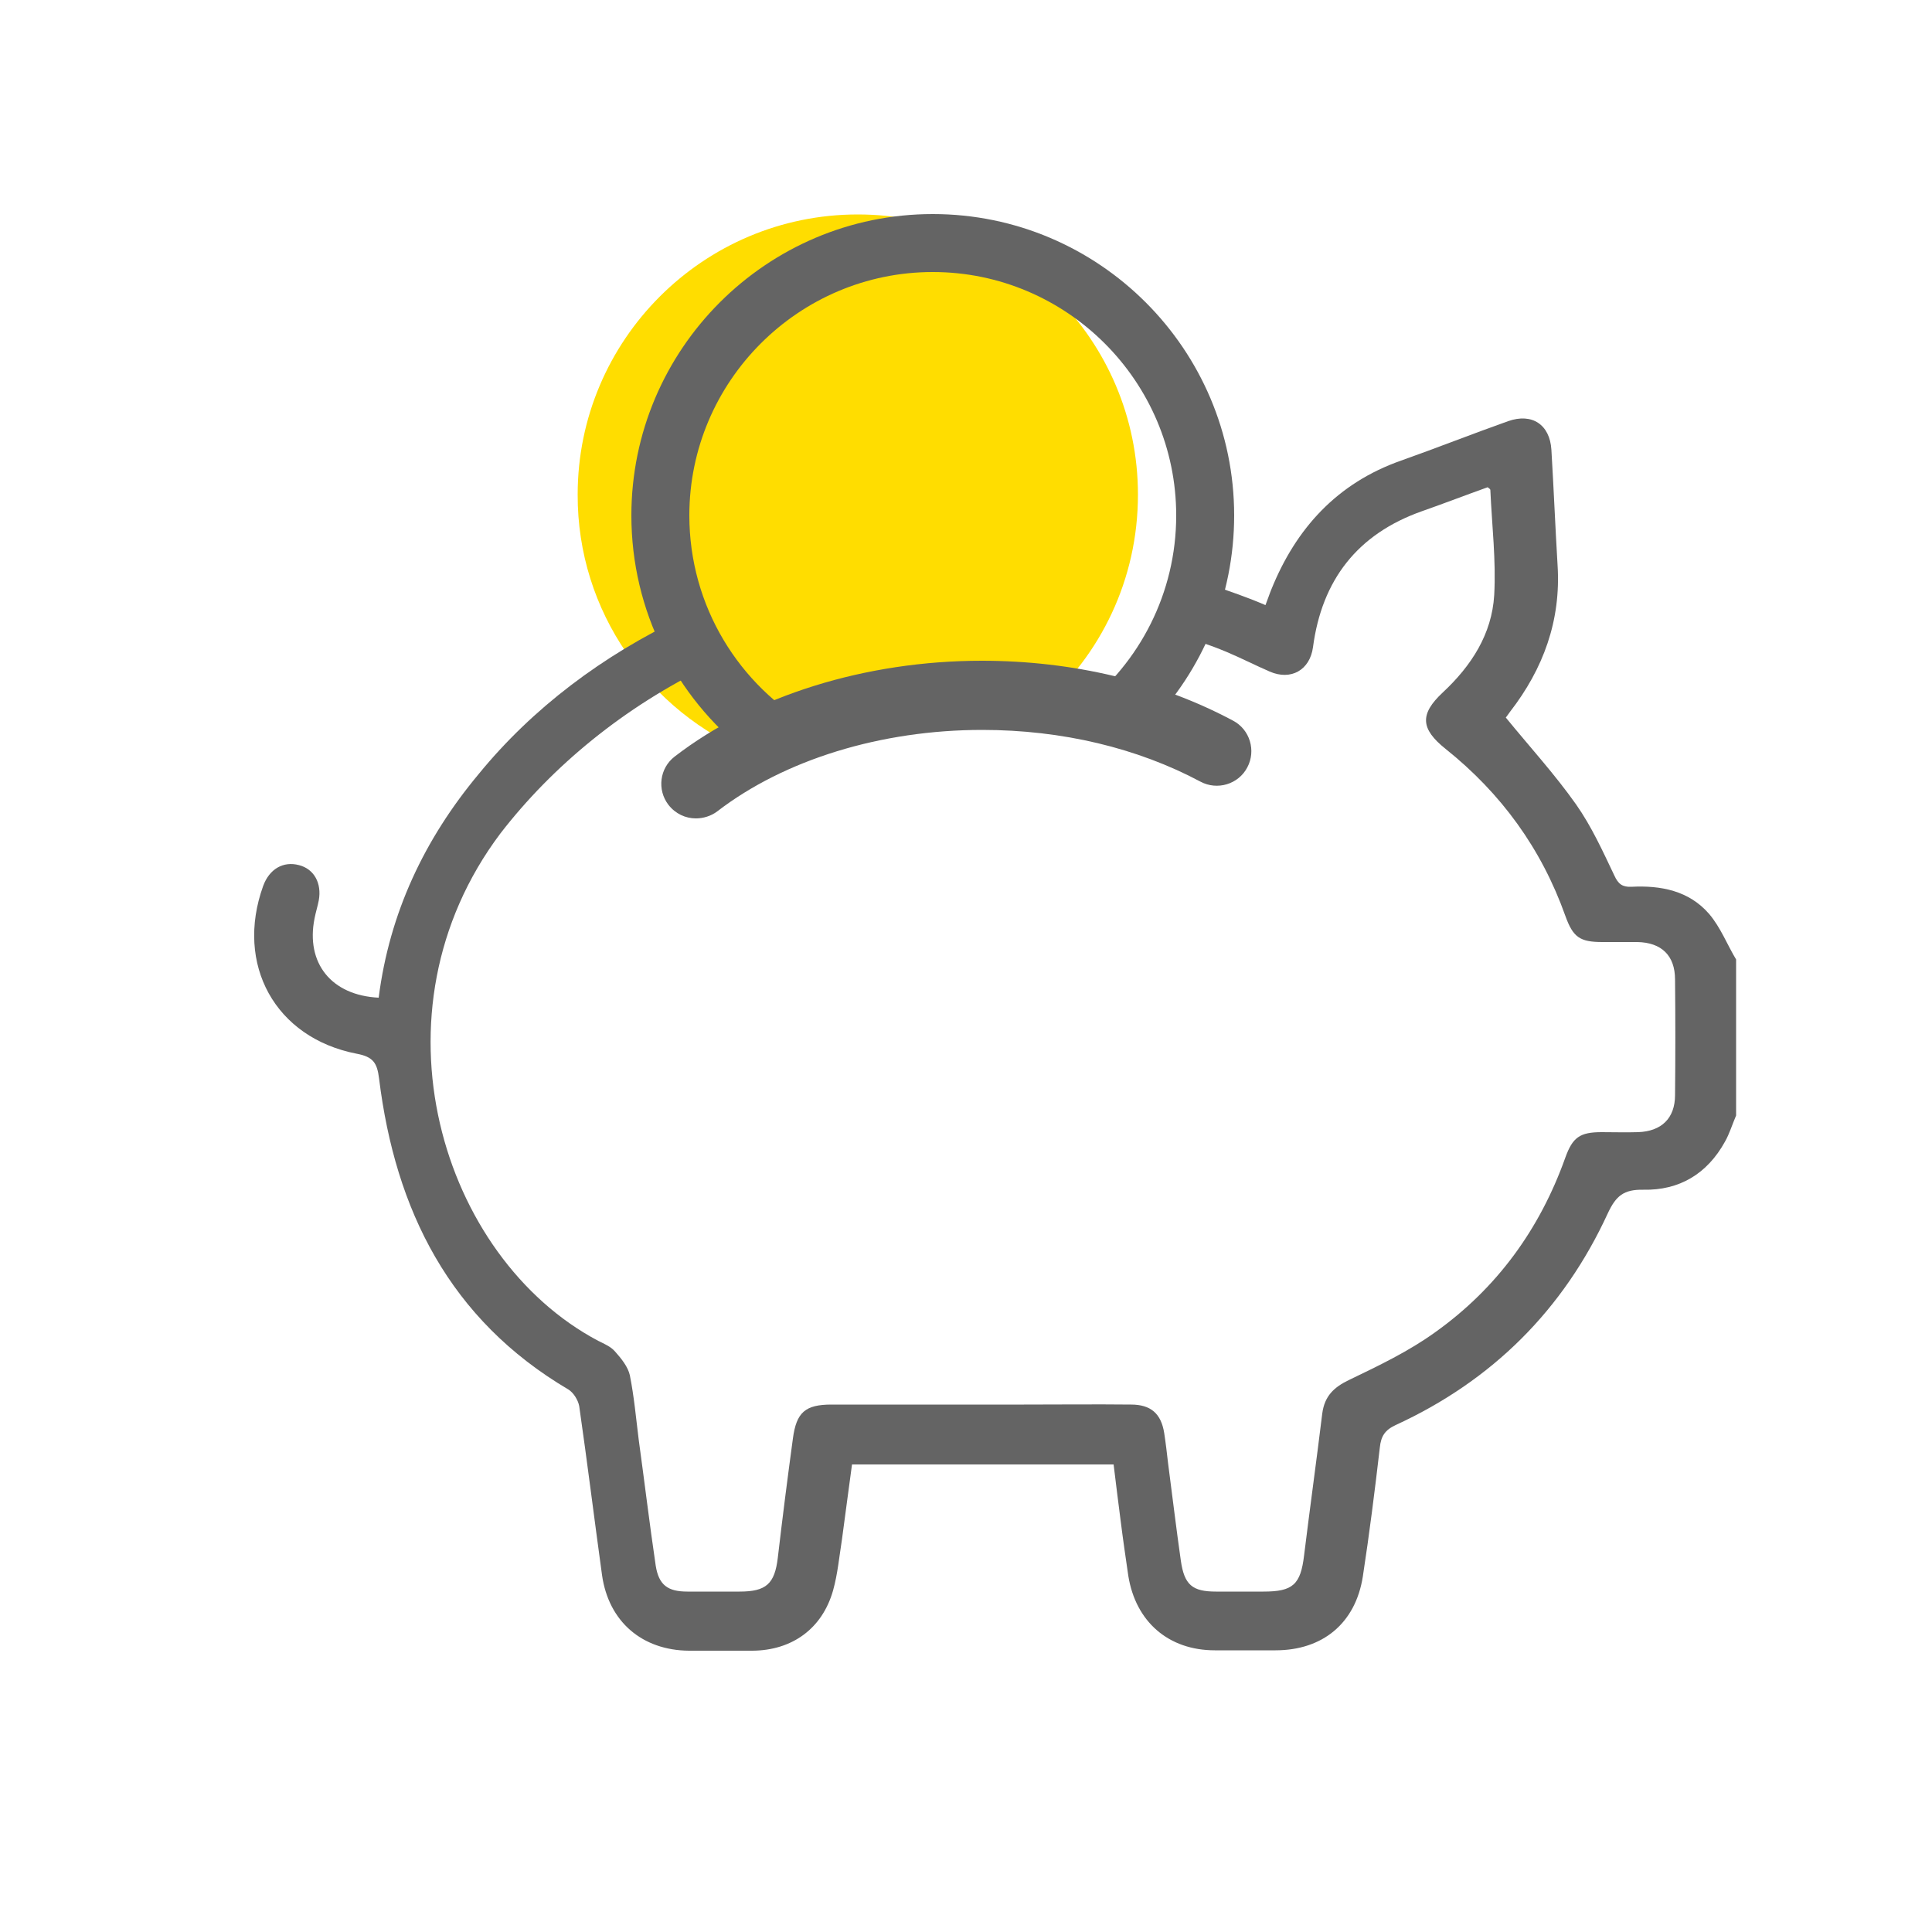 <?xml version="1.0" encoding="UTF-8"?>
<svg xmlns="http://www.w3.org/2000/svg" xmlns:xlink="http://www.w3.org/1999/xlink" version="1.1" x="0px" y="0px" viewBox="0 0 500 500" style="enable-background:new 0 0 500 500;" xml:space="preserve">
<style type="text/css">
	.st0{fill:#FFDD00;}
	.st1{fill:#646464;}
	.st2{fill:#FFFFFF;stroke:#646464;stroke-width:15;stroke-miterlimit:10;}
	.st3{fill:none;stroke:#646464;stroke-width:14.661;stroke-miterlimit:10;}
	.st4{fill:none;stroke:#646464;stroke-width:14;stroke-linecap:round;stroke-miterlimit:10;}
	.st5{fill:none;stroke:#646464;stroke-width:16;stroke-miterlimit:10;}
	.st6{fill:none;stroke:#646464;stroke-width:14.649;stroke-miterlimit:10;}
	.st7{fill:none;stroke:#646464;stroke-width:15.154;stroke-miterlimit:10;}
	.st8{fill:none;stroke:#646464;stroke-width:13.768;stroke-linecap:round;stroke-linejoin:round;stroke-miterlimit:10;}
	.st9{fill:#FFFFFF;}
	.st10{fill:none;stroke:#646464;stroke-width:16.52;stroke-miterlimit:10;}
	.st11{fill:none;stroke:#646464;stroke-width:12.655;stroke-miterlimit:10;}
</style>
<g id="Gelb">
	<path class="st0" d="M194.6,195.1c12.7-11,29.3-17.6,47.4-17.6c9.7,0,18.9,1.9,27.4,5.4c15.4-13.3,25.1-32.9,25.1-54.9   c0-40-32.5-72.5-72.5-72.5s-72.5,32.5-72.5,72.5C149.4,158.3,168.1,184.3,194.6,195.1z"></path>
</g>
<g id="Ebene_1">
	<g>
		<path class="st1" d="M180.1,211.8c-2.7,0-5.3-1.2-7.1-3.5c-3-3.9-2.3-9.5,1.6-12.5c20.5-15.8,49.5-24.8,79.5-24.8    c23.6,0,46.1,5.4,65,15.5c4.4,2.3,6,7.8,3.7,12.1c-2.3,4.4-7.8,6-12.1,3.7c-16.3-8.7-35.8-13.4-56.5-13.4    c-26.2,0-51.2,7.7-68.6,21.1C184,211.2,182,211.8,180.1,211.8z"></path>
	</g>
	<path class="st1" d="M193.1,194.6l4.5-3.2l12.9-3.1c-19.2-10.8-32.1-31.4-32.1-54.9c0-34.7,28.3-63,63-63s63,28.3,63,63   c0,20.1-9.5,38.1-24.3,49.6l8,0.5l9.5,4c13.5-14,21.8-33.1,21.8-54.1c0-43-35-78-78-78s-78,35-78,78   C163.4,158.2,175,180.3,193.1,194.6z"></path>
	<path class="st1" d="M442.3,236.5c-5.2-6-12.5-7.4-20.1-7c-2.3,0.1-3.4-0.7-4.4-2.9c-3-6.3-5.9-12.7-9.9-18.4   c-5.5-7.8-12-14.9-18.2-22.5c0.1-0.1,0.6-0.8,1.1-1.5c8.6-11.1,13.2-23.6,12.3-37.9c-0.6-10-1-19.9-1.6-29.9   c-0.4-6.5-5-9.6-11.2-7.4c-9.3,3.3-18.4,6.9-27.7,10.2c-16.5,5.8-27.2,17.5-33.6,33.4c-0.5,1.2-0.9,2.5-1.5,4   c-4.4-1.9-9.5-3.7-14.7-5.4l-8.6,13c4.4,1.2,8.9,2.7,13.2,4.5c3.8,1.6,7.5,3.5,11.2,5.1c5.5,2.4,10.4-0.4,11.2-6.3   c2.3-17.4,11.5-29.3,28.2-35.2c5.7-2,11.4-4.2,17-6.2c0.4,0.3,0.7,0.5,0.7,0.7c0.4,9.1,1.5,18.2,1,27.2   c-0.6,10.1-5.9,18.3-13.3,25.2c-6,5.6-5.8,9.4,0.7,14.6c14.4,11.5,24.8,25.8,31,43.2c2,5.6,3.8,6.8,9.6,6.8c3,0,6,0,9,0   c6.3,0.1,9.8,3.5,9.8,9.7c0.1,10,0.1,20,0,29.9c0,6-3.5,9.4-9.6,9.6c-3.1,0.1-6.2,0-9.4,0c-5.6,0-7.5,1.3-9.4,6.6   c-6.6,18.5-17.7,33.8-33.7,45.2c-6.8,4.9-14.5,8.6-22.2,12.3c-4,1.9-6.4,4.2-7,8.7c-1.5,12.3-3.2,24.5-4.7,36.7   c-0.9,7.6-2.9,9.4-10.5,9.4c-4.1,0-8.2,0-12.3,0c-6.1,0-8.2-1.7-9.1-8c-1.2-8.4-2.2-16.8-3.3-25.2c-0.3-2.6-0.6-5.2-1-7.8   c-0.8-5.1-3.5-7.4-8.6-7.4c-9.2-0.1-18.5,0-27.7,0c-16.6,0-33.2,0-49.8,0c-6.8,0-9.1,2-10,8.8c-1.4,10.3-2.7,20.5-3.9,30.8   c-0.8,6.8-3,8.8-9.9,8.8c-4.5,0-9,0-13.5,0c-5.1,0-7.4-1.7-8.2-6.7c-1.6-10.8-2.9-21.7-4.4-32.6c-0.7-5.6-1.2-11.2-2.3-16.7   c-0.5-2.2-2.2-4.3-3.8-6.1c-1.1-1.3-2.8-2-4.4-2.8c-40.6-21.5-60.2-84.9-25.3-131.3c13.5-17.5,32.1-32.8,54.1-43.4l-6-7.5l-0.5-5.2   c-21.2,10-39.4,23.8-53.2,40.7c-14.1,16.9-23.1,36-25.9,57.9c-12.3-0.6-18.9-9-16.6-20.5c0.3-1.6,0.8-3.1,1.1-4.7   c0.8-4.4-1.2-8.1-5.1-9.1c-4.1-1.1-7.7,1-9.3,5.4c-7.3,20.3,3.1,39.3,24.2,43.4c4.3,0.8,5.3,2.4,5.8,6.4   c4.2,34.1,18.3,62.4,49,80.5c1.3,0.8,2.5,2.7,2.8,4.3c2.1,14.6,3.9,29.2,5.9,43.7c1.7,12.1,10.4,19.5,22.5,19.6c5.5,0,11,0,16.5,0   c10.2-0.1,18-5.7,20.8-15.6c1.2-4.3,1.6-8.8,2.3-13.2c0.9-6.5,1.7-13,2.6-19.4c22.8,0,45.2,0,67.7,0c0.6,5,1.2,9.7,1.8,14.4   c0.6,4.8,1.3,9.6,2,14.4c1.9,11.9,10.4,19.3,22.4,19.3c5.2,0,10.5,0,15.7,0c12.2,0,20.7-7,22.6-19.1c1.7-11.1,3.1-22.2,4.4-33.4   c0.3-2.9,1.3-4.5,4.1-5.8c25-11.5,43.4-29.8,54.9-54.8c2.1-4.5,4.1-6.2,9.2-6.1c9.3,0.2,16.5-4.1,21.1-12.4   c1.2-2.1,1.9-4.5,2.9-6.8c0-13.5,0-26.9,0-40.4C447.1,244.7,445.3,240,442.3,236.5z"></path>
</g>
</svg>
